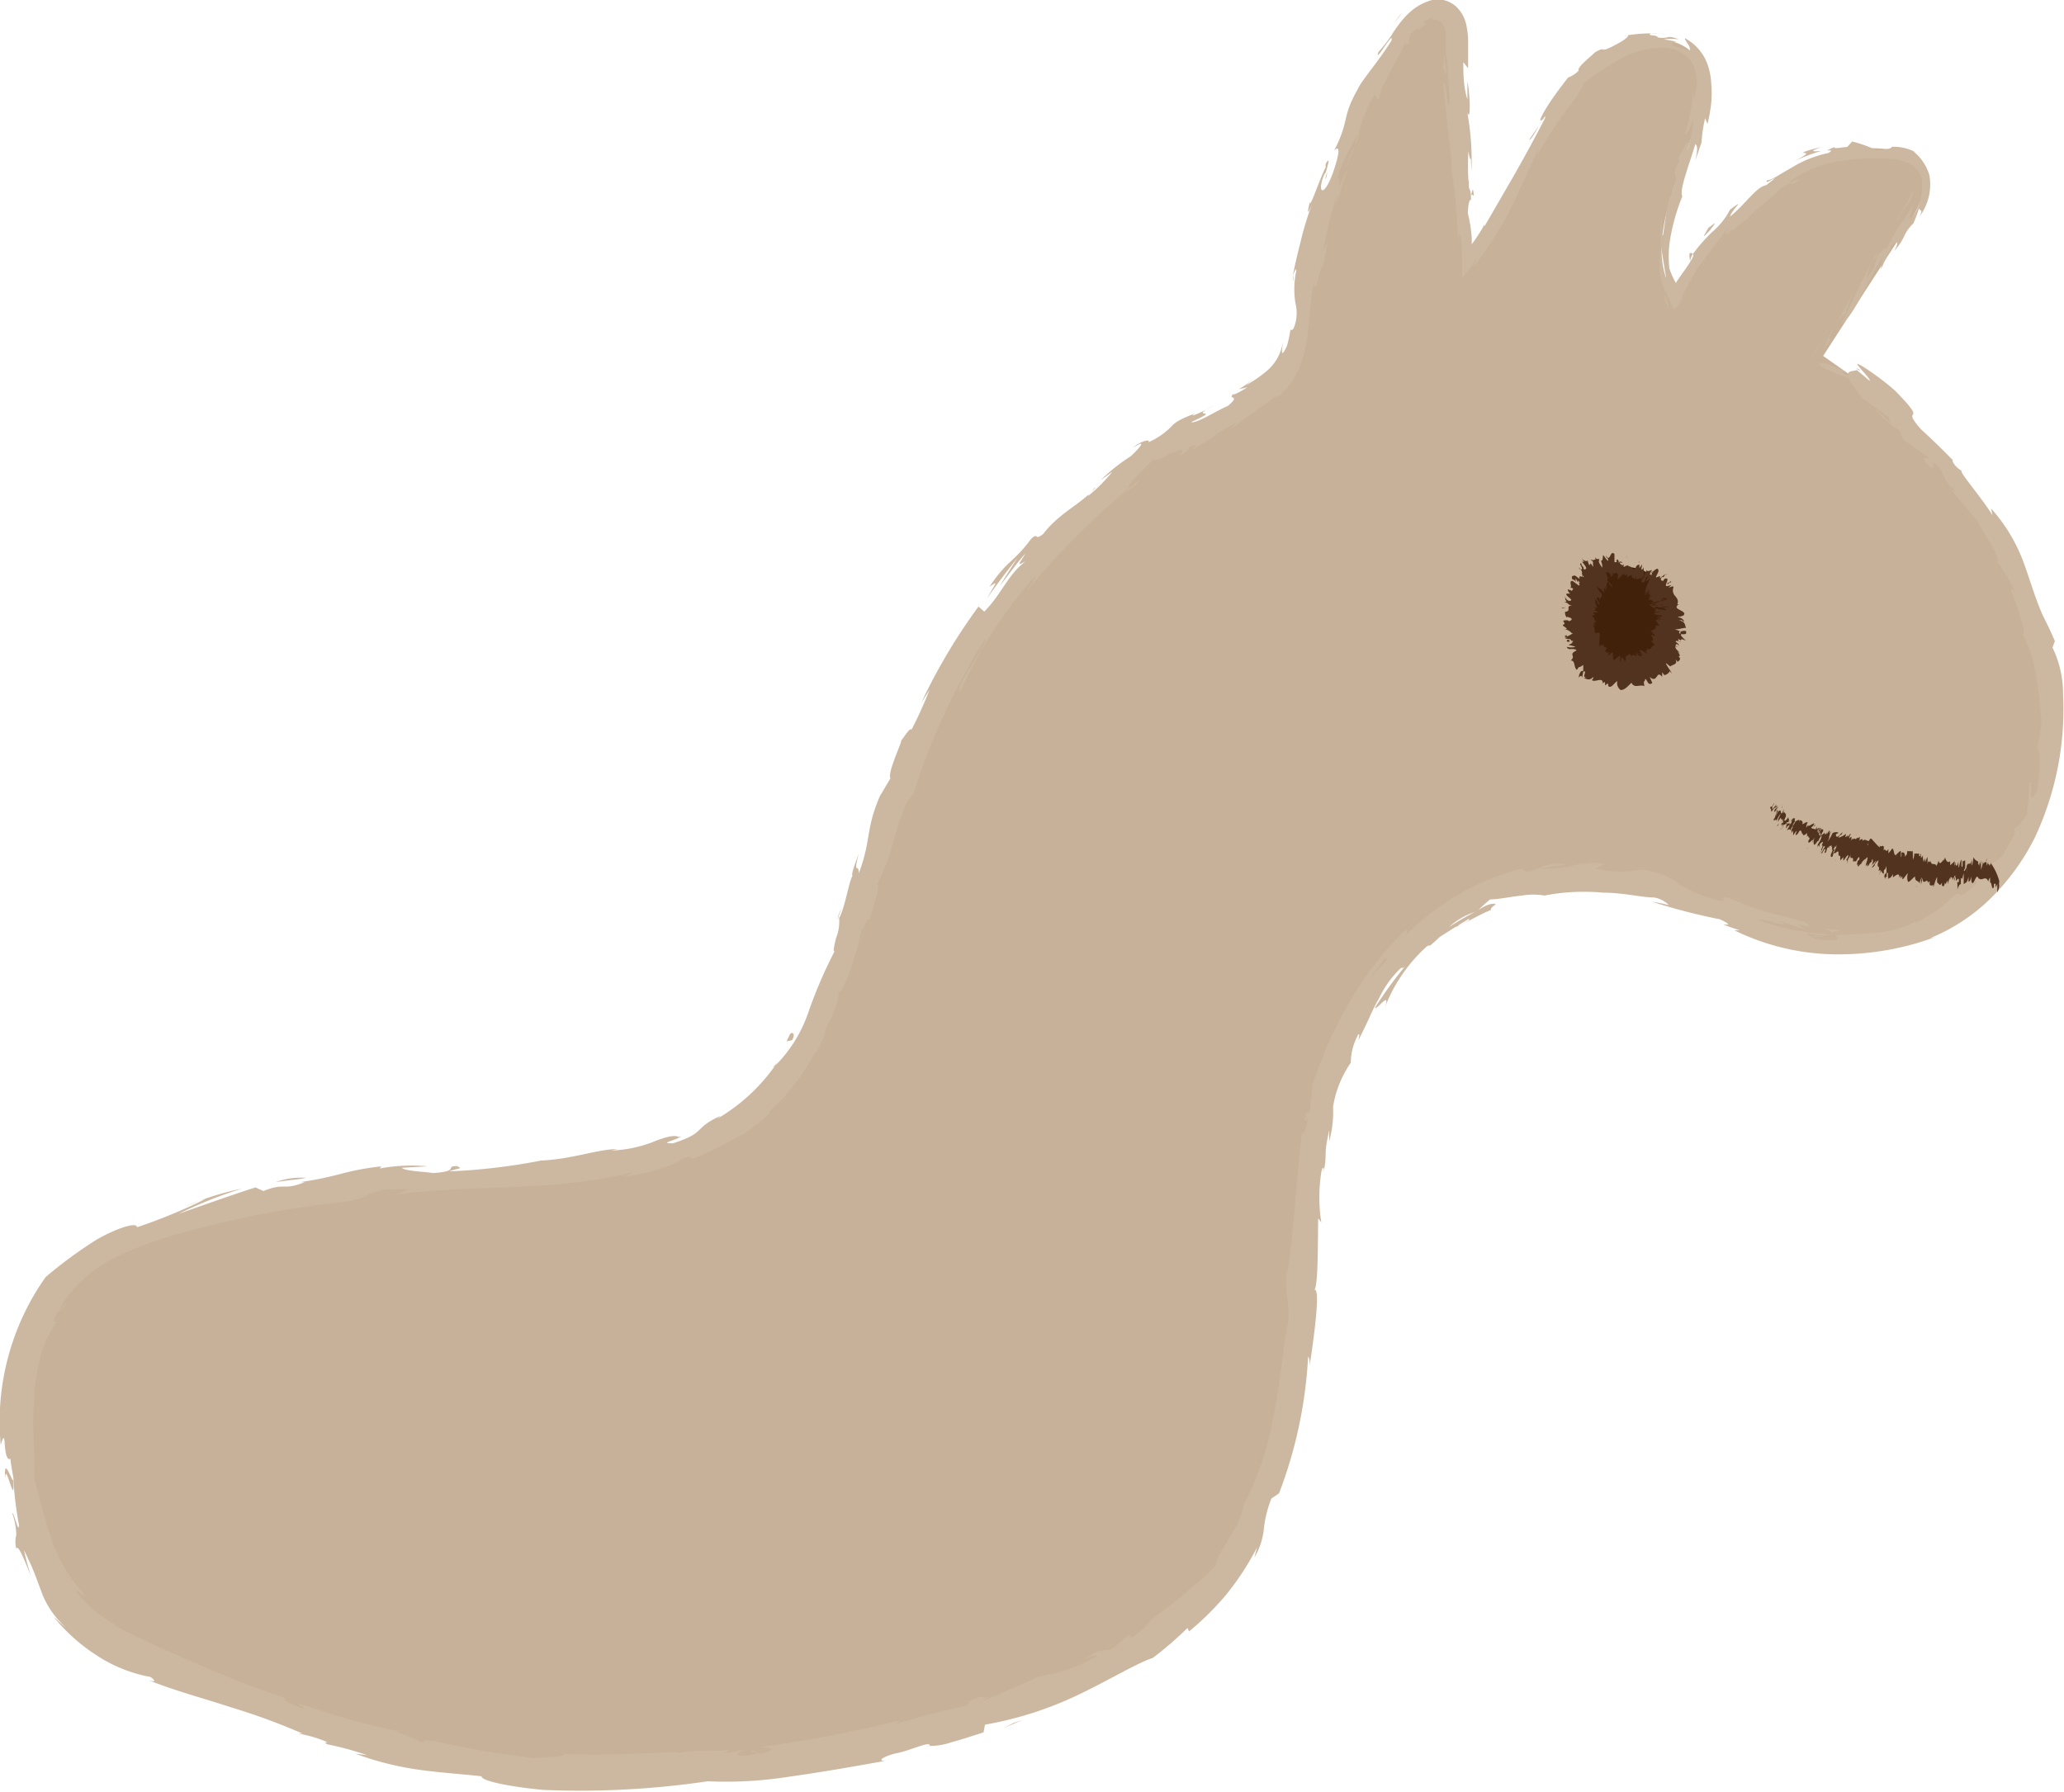 <svg xmlns="http://www.w3.org/2000/svg" viewBox="0 0 86.04 74.73"><path d="M77.34,15.37A31.66,31.66,0,0,1,83.8,23.1a13.55,13.55,0,0,1,1.54,9.76,8.75,8.75,0,0,1-6.93,6.55c-4,.5-7.69-2.34-11.71-2.75A10,10,0,0,0,59.27,39c-3.82,3.26-4.58,8.78-5,13.78s-.89,10.49-4.4,14.07a16.87,16.87,0,0,1-5.52,3.47,48.86,48.86,0,0,1-22.85,3.54c-4.78-.37-8.3-2-12.68-3.58-3.64-1.29-5.79-1.84-7.29-6S.06,55.12,3.45,52.56a11.08,11.08,0,0,1,3.14-1.5A39.73,39.73,0,0,1,17.49,49c6.43-.3,13.86.21,16.56-6.88,1.67-4.4,2.84-9,5.07-13.16a29,29,0,0,1,8.4-9.6c1.63-1.18,3.89-1.85,5.38-3.09,1.7-1.41,1.22-3.31,1.73-5.49a32,32,0,0,1,3.86-9.29c.4-.66,1.32-1.36,1.82-.76a1.2,1.2,0,0,1,.21.75c.21,3.15.41,6.29.61,9.44C63.46,8,64.29,3.64,67.66,2c1-.49,2.48-.53,3.07.45a2.43,2.43,0,0,1,.2,1.6c-.42,2.81-2.62,5.73-1.19,8.18a19.9,19.9,0,0,1,3.74-4.38,6.8,6.8,0,0,1,5.37-1.61A1.8,1.8,0,0,1,80,6.85c.53.7.06,1.69-.41,2.44L76,14.84l3.24,2.28" style="fill:#c7b299"/><path d="M79.08,17.41c.15.05.14-.08-.22-.31l-.35,0Z" style="fill:#ccb8a1"/><path d="M76.93,15.5c-.22-.1-.49-.22-.73-.31s-.42-.11-.31.07a7,7,0,0,0,1.31.55c.36.23.57.47.48.48.14.05.51.42.76.46a5.22,5.22,0,0,0-1.6-1.17C76.73,15.46,76.88,15.51,76.93,15.5Z" style="fill:#ccb8a1"/><path d="M64.15,5.24,64.31,5A2.09,2.09,0,0,0,64.15,5.24Z" style="fill:#ccb8a1"/><path d="M55.26,7.46a.69.69,0,0,0,.06-.29C55.27,7.35,55.23,7.49,55.26,7.46Z" style="fill:#ccb8a1"/><path d="M53.92,11.74c0-.1,0-.18,0-.27A.58.58,0,0,0,53.92,11.74Z" style="fill:#ccb8a1"/><path d="M64.15,5.24l-.4.58C63.78,5.89,64,5.53,64.15,5.24Z" style="fill:#ccb8a1"/><path d="M78.14,10.7A3.26,3.26,0,0,0,78,11c0-.1.11-.2.17-.3S78.14,10.72,78.14,10.7Z" style="fill:#ccb8a1"/><path d="M70.94,5.69l-.06.2a1.15,1.15,0,0,0,0,.19C70.91,6,70.93,5.82,70.94,5.69Z" style="fill:#ccb8a1"/><path d="M70.45,10.55c-.06.07,0,.24,0,.36a.87.87,0,0,1,.12-.33A.16.16,0,0,0,70.45,10.55Z" style="fill:#ccb8a1"/><path d="M79.7,9.39l-.11.21S79.67,9.45,79.7,9.39Z" style="fill:#ccb8a1"/><path d="M67.83,1.5a.15.15,0,0,0-.1,0S67.78,1.5,67.83,1.5Z" style="fill:#ccb8a1"/><path d="M83.16,23.41s0,0,0,0S83.13,23.35,83.16,23.41Z" style="fill:#ccb8a1"/><path d="M77.36,15.34l.11.09a.2.2,0,0,0,.08,0Z" style="fill:#ccb8a1"/><path d="M49.86,17.22l0,0Z" style="fill:#ccb8a1"/><path d="M.22,61.66c0-.86.42,1.35.33.05C.52,61.85.13,60.59.22,61.66Z" style="fill:#ccb8a1"/><path d="M78.27,10.52l.2-.3Z" style="fill:#ccb8a1"/><path d="M.55,61.71h0v0Z" style="fill:#ccb8a1"/><path d="M37.4,31a.69.69,0,0,0,.14-.15S37.49,30.92,37.4,31Z" style="fill:#ccb8a1"/><path d="M45.93,20.05l-.28.21A2.88,2.88,0,0,0,45.93,20.05Z" style="fill:#ccb8a1"/><path d="M35.09,37.87a2.49,2.49,0,0,0-.17.47l0-.06A1.22,1.22,0,0,1,35.09,37.87Z" style="fill:#ccb8a1"/><path d="M32.19,44.53l.11-.08.13-.18Z" style="fill:#ccb8a1"/><path d="M76.11,38.72a2.12,2.12,0,0,1,.3.18C76.32,38.78,77.34,38.86,76.11,38.72Z" style="fill:#ccb8a1"/><path d="M78.21,10.75a.39.39,0,0,1,.06-.23l-.12.22S78.17,10.78,78.21,10.75Z" style="fill:#ccb8a1"/><path d="M36.12,38.54l-.41,1.12C35.83,39.35,36,38.94,36.12,38.54Z" style="fill:#ccb8a1"/><path d="M44.94,69.38l.23-.13A.82.82,0,0,0,44.94,69.38Z" style="fill:#ccb8a1"/><path d="M34.47,43a4.39,4.39,0,0,0-.38.6,1,1,0,0,0,0,.14C34.21,43.52,34.33,43.27,34.47,43Z" style="fill:#ccb8a1"/><path d="M76.41,38.9Z" style="fill:#ccb8a1"/><path d="M82.66,36.11c-.7.74-.19.48-.26.72-.45.45-.6.5-.66.49s-.07-.12-.26,0a6.18,6.18,0,0,1-1.57,1.14s-.16,0,0-.07a4.16,4.16,0,0,1-1.55.49c-.63.06-1.27.09-1.78.11a.26.26,0,0,1-.12-.06c.15.11.16.22.12.28-.49,0-.93,0-1.09-.17a1.05,1.05,0,0,0,.48,0l-.52,0c-.2-.15,0-.12.2-.08s.52.07.53,0a10.54,10.54,0,0,1-2.9-.6c-.09-.2,1.76.5.82,0,.37.13.75.28,1.12.38-.8-.48.69.19,0-.3L73.55,38A14.76,14.76,0,0,1,72,37.41c-.37,0,.06.18-.31.15a5.54,5.54,0,0,1-1.83-.79,2.87,2.87,0,0,0-1.49-.51,4.34,4.34,0,0,1-1.9-.06l.45-.17a2.92,2.92,0,0,0-1.31.06,5.9,5.9,0,0,1-1.35.14c.29-.13,1.28-.18,1-.19a1.66,1.66,0,0,0-.92.08,2.3,2.3,0,0,1-.7.24l-.21-.14A10.45,10.45,0,0,0,58.6,39c0-.11.24-.38-.13-.11a14.47,14.47,0,0,0-2.28,3,18.52,18.52,0,0,0-1.49,3.4c0,.3-.07.59-.08.89s-.15.35-.13.13c-.26.86.09.06,0,.5s-.22.64-.2.31c-.21,1.57-.36,4.45-.64,6.05l0-.32c-.16,1.25.21,1.45,0,2.59v-.22c-.17,1.35-.34,2.77-.61,4.08a12.32,12.32,0,0,1-1.17,3.39,3.61,3.61,0,0,1-.58,1.35c-.14.27-.32.52-.43.73s-.18.38-.14.45c-.26.28-.44.46-.59.6l-.41.34a14.27,14.27,0,0,1-1.41,1.12c-.45.32-.55.65-1.14,1l-.1-.13c-.24.22-.49.42-.75.63l-.54.06-.58.33c.24-.11.54-.18.53-.12a6.78,6.78,0,0,1-2.45.86c-.37.19-.75.35-1.13.51s-.76.34-1.15.49c0-.09.42-.23.72-.39-1.2.59-.29-.08-1.39.45.17,0,0,.12-.07.16a29.85,29.85,0,0,0-2.91.76l.16-.16a52,52,0,0,1-5.85,1.12c.75,0,.6.17,0,.27l-.26-.14c-.38.14.64,0-.15.21-.78.06-.54-.14-.1-.25l-.93.16c-.07,0,.15-.09.2-.17-.37.15-1.63,0-2.17.17l-.06-.05c-2.06.09-3,.14-4.69.09,0,.15-.7.09-1.21.17a36,36,0,0,1-4-.68c-1-.16-.33.05-.81,0,0-.14-1.47-.52-.71-.41C15,71.85,14.53,71.7,12.35,71c.21.14.46.26.31.25-.4-.12-.87-.38-.79-.42l.11,0a40.05,40.05,0,0,1-3.93-1.53c-.65-.28-1.28-.55-1.83-.81l-1.47-.71.1,0a5.52,5.52,0,0,1-1.51-1.21c-.27-.37-.16-.28,0-.16s.28.23.11,0A6.63,6.63,0,0,1,2.1,64.05c-.26-.78-.44-1.54-.68-2.42.06-.73-.1-2,0-3.23a8.6,8.6,0,0,1,.27-1.86,5,5,0,0,1,.67-1.44l-.13,0c.14-.45.31-.47.53-.72-.09,0-.37.36-.24.1a5.69,5.69,0,0,1,2.17-2,16.47,16.47,0,0,1,3-1.11,41.59,41.59,0,0,1,6.48-1.24c1.58-.16.84-.62,2.87-.54l-.55.21c3.19-.43,6.7-.09,9.93-.94a1.15,1.15,0,0,1-.49.19,6,6,0,0,0,1.54-.31,3.23,3.23,0,0,0,1-.44c.49-.18.14,0,.46,0a16.53,16.53,0,0,0,2-1c.07,0-.14.16-.25.22l1-.73c.33-.28.55-.53.33-.42a6.26,6.26,0,0,0,.7-.65l.56-.71a6.12,6.12,0,0,0,.46-.71c.14-.23.29-.45.44-.66a6.1,6.1,0,0,1,.51-1.27c.18-.43.32-.82.25-1,.2.17.89-1.94,1-2.7,0,.27.29-.6.29-.28.28-.83.49-1.6.32-1.49.79-1.42.85-3.1,1.53-3.8a28,28,0,0,1,3-6.47c.08.1-.27.62-.59,1.14s-.59,1-.45,1.05a18.67,18.67,0,0,1,3-4.66c.38-.4-.13.31-.22.47a31.79,31.79,0,0,1,4.29-4.31,1.67,1.67,0,0,1-.28.31c.29-.25.72-.52.62-.58l-.28.25c-.58.24,1-1.18,1-1.25-.19.3.22.06.6-.12s.75-.31.39.1c.21-.14.46-.33.38-.36.34-.15.47-.17.17.08,1.2-.67.72-.54,1.84-1.13,0,.05-.19.19-.28.31.52-.41,1.06-.77,2-1.45,0,.07.1,0-.17.23A3.67,3.67,0,0,0,54,15.67a4.16,4.16,0,0,0,.43-1.24c.17-.84.14-1.67.33-2.63.15.6.16-.65.4-.7.05-.33.12-.68.19-1l-.2.38A16,16,0,0,1,55.78,8l-.13.68c.16-.55.34-1.11.54-1.65-.15.29-.28.6-.41.9.22-.92-.28,0,.2-1.14a13.78,13.78,0,0,1,.66-1.27h0A6.06,6.06,0,0,1,57.26,4c.13-.14.13.22.22.14,0-.49,1-1.95,1.13-2.52-.06.19,0,.25.08.21s.05-.27.08-.38c.28-.29.35-.29.36-.2l.23-.2A.17.17,0,0,0,59.42,1s0-.05-.05-.06-.07,0,0-.06a.77.77,0,0,1,.47-.13c-.09,0-.06,0-.23.1a.43.43,0,0,1,.54.16.79.79,0,0,1,.11.29l0,.16,0,.22c0,.3,0,.59.08.88,0,.59.09,1.16.1,1.74-.17.43-.13-1.25-.27-.75.09,1,.22,2.09.34,3.15,0,.53.11,1,.16,1.57s.1,1.35.14,2c0-.16,0-.33,0-.5.14,0,.14.41.14,1.06,0,.17,0,.34,0,.52v.21s0,.06,0,0l.14-.16a4.52,4.52,0,0,0,.57-.82c-.17.28-.27.65-.21.51A14.5,14.5,0,0,0,63,8.64c.35-.71.69-1.52,1.14-2.45l-.05.26A19,19,0,0,1,65.74,4c.1-.25.45-.58.17-.44a10.49,10.49,0,0,1,1.56-1.06A3.52,3.52,0,0,1,69.09,2a1.5,1.5,0,0,1,1.42.56,1.79,1.79,0,0,1,.08,1.57c0-.27,0-.63,0-.43a8.65,8.65,0,0,1-.35,1.91c.16-.11.15-.22.35-.6a4.4,4.4,0,0,1-.27,1.3c.22-.89-.18,0-.38.29.06,0,0,.09.1.07-.56.93.16.25-.43,1.58l0-.09c-.13.53-.19,1-.28,1.62-.18.22,0-.59-.07-.65a4.42,4.42,0,0,0,0,1.26c.07.44.12.78.2,1.23a2.13,2.13,0,0,1-.18-.6c-.05-.22-.06-.47-.09-.67,0,.25,0,.46,0,.64a4,4,0,0,0,0,.43,4.85,4.85,0,0,0,.26.8l0-.08c.06.17.14.33.21.5l.06.13s0,.1,0,.09l.12,0,.47-.62-.29.34a11.1,11.1,0,0,1,.58-1.12c.09-.14.17-.28.27-.42l.27-.37a18.11,18.11,0,0,0,1.1-1.51c-.71,1.16,0,.26,0,.44.26-.23.66-.57.59-.43.36-.54.81-.67,1.4-1.33.06,0,.56-.36.51-.17.68-.43-.21,0-.18-.07a4.58,4.58,0,0,1,2-.86A8.9,8.9,0,0,1,79,6.64c.72.12,1,.41,1.11.82A2.24,2.24,0,0,1,79.76,9c-.32.4,0-.45,0-.45-.21.34-.42.62-.61.92s-.36.61-.54.95c0-.16-.07,0-.25.13-.32.53-.06.45-.57,1.1A3.23,3.23,0,0,1,78,11c-.36.65-.66,1.31-1,2-.18.13.13-.46.23-.71-.22.37-.5.85-.73,1.27a5.77,5.77,0,0,0-.48,1l.4-.53c-.19.31-.21.1-.08-.14.29-.67.6-.86.67-.87l-.26.48c.55-.31,1.12-1.86,1.72-2.77l-.06.5.45-1c.17-.17.36-.24.1.24.52-.6.31-.63.77-1.13.06-.05,0,0,0,.05A6.43,6.43,0,0,0,80,8.68c0,.15.21,0,0,.37a2.23,2.23,0,0,0,.43-1.74,2,2,0,0,0-.67-1l.12.05A1.94,1.94,0,0,0,79,6.12c-.13,0-.14,0-.14,0s.05.11-.65.14a5,5,0,0,0-1-.36L77,6.13c-.19,0-.58.1-.53,0-.69.3.14,0-.25.25A4.74,4.74,0,0,0,74.67,7c-.5.28-.88.55-1,.51-.21.3.79-.45,0,.21-.41,0-.88.77-1.55,1.31.07-.29.72-.83,0-.29a3.08,3.08,0,0,1-.71.9,6.82,6.82,0,0,0-.84.95c.1.08-.26.55-.63,1.08l-.07.1,0,.05s0,0,0,0l-.11-.21a3.07,3.07,0,0,1-.17-.42s-.06-.48,0-1a8.15,8.15,0,0,1,.54-2l0,0c-.14-.27.3-1.35.54-2.18.1.07.1.24,0,.69l.26-.77a6,6,0,0,1,.15-1l.1.24a7.58,7.58,0,0,0,.15-.83,4.49,4.49,0,0,0,0-.91,2.56,2.56,0,0,0-.26-1,2,2,0,0,0-.82-.83c-.07,0,.17.27.19.41s0,.11-.11.08a4.35,4.35,0,0,0-.6-.18c0-.08-.06-.24.33-.13a6.82,6.82,0,0,0-.71-.14,2.65,2.65,0,0,1,.63,0c-.32-.13-.42-.1-.49-.08a1,1,0,0,1-.39,0c0-.11-.39-.06-.32-.14s.47,0,.68,0a6.55,6.55,0,0,0-1.62.05c.08,0,0,.12-.35.32-1,.55-.41.06-1,.39-.2.2-.77.64-.68.76a1.08,1.08,0,0,1-.44.29c-.18.23-.59.76-.86,1.19s-.42.76-.18.54l.08-.12,0,.08h0c-.42.82-.87,1.64-1.33,2.45l-1.2,2.07V9.36a5.58,5.58,0,0,1-.34.56,2.93,2.93,0,0,1-.19.26l0-.28a6,6,0,0,0-.16-1c0-.29.06-.64.13-.55,0-.18,0-.33-.06-.46s0-.27-.05-.4a10.92,10.92,0,0,1,0-1.18c.15.81.07-.29.13.83a11.35,11.35,0,0,0-.17-2.43c.15.37.11-.81,0-1.31l0,.75C61,3.59,61,3.09,61,2.59l.2.26c0-.38,0-.75,0-1.1,0-.2,0-.29-.06-.63a1.49,1.49,0,0,0-.33-.73A1.13,1.13,0,0,0,59.49.07,2.13,2.13,0,0,0,58.9.4a3.11,3.11,0,0,0-.37.35,5.52,5.52,0,0,0-.55.76,6.55,6.55,0,0,1-.52.66c-.18.56.68-1,.54-.47-.53.85-1.25,1.67-1.39,2-.7,1.22-.33,1.28-1,2.59.13-.15.34-.25,0,.78s-.66,1.08-.5.46c.07-.23.13-.34.15-.32.09-.32.22-.73,0-.38v.15c-.24.45-.67,1.78-.66,1.44-.18.75,0,.34.2-.19a13.82,13.82,0,0,0-.52,1.59c-.12.5-.26,1-.39,1.69.07-.21.17-.4.14-.18A3.59,3.59,0,0,0,54,12.63a1.7,1.7,0,0,1,0,.84c-.1.36-.15.28-.19.28s0,.08-.16.67c-.31.65-.19.08-.17-.19a1.94,1.94,0,0,1-.63,1.2,5.17,5.17,0,0,1-.91.63c.15-.12.29-.25.43-.38a4,4,0,0,1-.73.55l.36-.08c-.3.18-.56.33-.59.28-.27.25.36,0-.23.5-.45.18-1.3.74-1.53.67,1.42-.64-.22-.08.93-.69a5.34,5.34,0,0,1-.83.41c-.06,0,0-.05.12-.1-.7.26-.85.38-1,.52a3,3,0,0,1-1,.7c.13-.18-.42,0-.63.22.56-.36.34-.05-.1.36a7.79,7.79,0,0,0-1.26,1l.49-.35a6.74,6.74,0,0,1-1,1c-.1,0,.45-.44.24-.31-.48.63-1.44,1-2.12,1.9-.4.32-.17-.09-.5.2-.74,1-1,.89-1.74,2,.34-.21.34-.29-.11.5.4-.58.83-1.14,1.27-1.69-.25.39-.5.77-.73,1.16.39-.5.8-1.08,1.07-1.35-.35.55-.33.48,0,.33-.72.52-1,1.37-1.72,2.09l-.24-.21a24,24,0,0,0-2.38,4l.34-.53A17.49,17.49,0,0,1,38,30.42c-.07-.09-.27.25-.44.47.07,0-.58,1.32-.44,1.56l-.45.76c-.61,1.46-.34,1.79-.87,3.2,0-.47-.25.15,0-.83-.17.48-.33.9-.26.93-.16.26-.32,1.36-.56,1.77a1.87,1.87,0,0,1-.13.84c0,.05,0,0,0,0s-.22.86,0,.43A19.32,19.32,0,0,0,33.7,42.2a5.8,5.8,0,0,1-1.4,2.25,7.75,7.75,0,0,1-2.39,2.19s0,0,.14-.12c-1.2.54-.56.69-2,1.15-.41,0-.22-.05,0-.13s.47-.19.24-.13c-.15-.11-.58,0-1.11.22a5.35,5.35,0,0,1-1.69.34l.24-.06c-.79,0-1.87.42-3.18.48,0,0,.06,0,0,0a25.25,25.25,0,0,1-3.82.45c.39-.15.57-.09.33-.22-.57,0,.17.21-1,.29-.37-.06-1.19-.08-1.31-.22l1.08-.06a7.19,7.19,0,0,0-2,.09l.07-.09c-1.64.19-1.64.4-3.39.66l.19,0c-.91.37-.81,0-1.72.37l-.33-.15c-.62.19-2.13.72-3.2,1.1a18.22,18.22,0,0,1,2.63-1.05,12.1,12.1,0,0,0-2.37.75A4.33,4.33,0,0,1,8.55,50a22.75,22.75,0,0,1-2.84,1.17c0-.22-.76,0-1.64.49A18.12,18.12,0,0,0,1.9,53.25a10.45,10.45,0,0,0-1.87,7c.14-.48.15-.28.17,0s.08.67.23.57c.08.61.15.83.13.89a14.76,14.76,0,0,0,.23,1.86c0,.45-.22-.55-.28-.48a3,3,0,0,1,.17.9,1.18,1.18,0,0,0,0,.59c.06-.22.31.39.61,1.13a10.8,10.8,0,0,1-.29-1.08c.21.43.35.74.45,1s.17.46.25.66a3.35,3.35,0,0,0,.3.66,3.66,3.66,0,0,0,.74.9c-.18-.13-.33-.29-.5-.43a7.64,7.64,0,0,0,1.85,1.64,6.07,6.07,0,0,0,2.18.86c.14.09.32.26-.09.13,1.09.44,2.3.76,3.43,1.13a27.26,27.26,0,0,1,3,1.1l-.19,0a5.21,5.21,0,0,1,1.23.36s-.19,0,0,.09a12.67,12.67,0,0,1,1.65.45l-.49-.06a12.75,12.75,0,0,0,2.73.68c.81.11,1.59.16,2.53.26,0,.25,1.73.5,2.6.57l0,0a36.24,36.24,0,0,0,6.83-.36,16.8,16.8,0,0,0,3.39-.19c1.37-.19,2.84-.45,4-.66-.37,0,0-.2.43-.31.57-.09,1.47-.55,1.44-.32l-.19,0a2.72,2.72,0,0,0,1.07-.14c.44-.12.93-.28,1.36-.42l.06-.32A15,15,0,0,0,45,70.64c1.29-.62,2.4-1.3,3.05-1.51a14.45,14.45,0,0,0,1.45-1.25l.07.14a12,12,0,0,0,1.52-1.5,11.38,11.38,0,0,0,1.31-2l-.11.42a2.9,2.9,0,0,0,.4-1.24A4.79,4.79,0,0,1,53,62.48c.1-.07.22-.14.32-.22a18.63,18.63,0,0,0,1.21-5.7s.09.1.06.41c.14-.9.51-3.47.17-3.17.2,0,.17-2,.19-3l.13.17a6.81,6.81,0,0,1,0-2.1c.06-.28.16-.23.06.14.23-.93,0-.76.27-1.87v.44a4.58,4.58,0,0,0,.16-1.43,4.44,4.44,0,0,1,.74-1.84,2.43,2.43,0,0,1,.32-1.19c.08,0,0,.15,0,.25.18-.36.33-.67.48-1a7.88,7.88,0,0,1,.39-.77,4.19,4.19,0,0,1,.9-1.24c.06,0,.12,0,.19-.09a16.42,16.42,0,0,0-1.28,1.76c.12.06.68-.77.41,0a6.65,6.65,0,0,1,1.77-2.58l.13-.05-.06.08c.16-.15.32-.27.45-.41l.68-.43c.15,0,1-.53,1.47-.7-.1-.12.52-.34-.1-.23.08,0-.08,0-.38.2a1.06,1.06,0,0,0-.19.11l0,0a12,12,0,0,0-1.08.63A2.87,2.87,0,0,1,61.57,38a7,7,0,0,1,.55-.5c.37,0,.88-.12,1.33-.16a2.75,2.75,0,0,1,.93,0,8.69,8.69,0,0,1,2.46-.12c.83,0,1.6.2,2.11.2a1.14,1.14,0,0,1,.62.32,6,6,0,0,0-.69-.14,24.79,24.79,0,0,0,2.82.73c1,.48-.68-.05.82.46H72.3a9.84,9.84,0,0,0,4.1,1A11.71,11.71,0,0,0,80.86,39a2.05,2.05,0,0,1-.41.12A7.8,7.8,0,0,0,83,37.44a9.51,9.51,0,0,0,1.83-2.53,12.61,12.61,0,0,0,1.17-6A4.4,4.4,0,0,0,85.56,27l.1-.27q-.24-.56-.51-1.08c-.33-.76-.52-1.45-.79-2.19A7,7,0,0,0,83,21.2l.06.29c-.38-.65-1.45-1.88-1.28-1.86a.91.91,0,0,1-.38-.38l0-.07c-.43-.44-.87-.87-1.32-1.28-.94-1.07.41-.08-1.05-1.58-.57-.53-1.76-1.34-1.59-1.1s.54.58.5.66l-.54-.45c-.26.1-.82-.09.3,1.22l1,.72.19.36-.72-.7a3.34,3.34,0,0,0,1,.9,1.15,1.15,0,0,0,.25.45c.32.23.64.46,1,.7,0,.17-.49-.26,0,.36.43.34-.17-.55.46.09.28.51.1.44.59.9,0,.11-.11,0-.29-.16.43.41,1,1.21,1.23,1.39.23.55,1.07,1.67.83,1.73A5.67,5.67,0,0,1,84,24.71c-.32-.39-.11.06.09.61s.39,1.2.21,1.12a4.51,4.51,0,0,1,.55,1.61c.14.7.2,1.48.26,2.11a1,1,0,0,1,0-.32,5.6,5.6,0,0,1-.2,1.34c.21.11.1,1.21,0,1.82-.45.77-.09-.57-.35-.36.08,0,0,.36,0,.7s-.16.63,0,.52c-.39.55-.29.5-.6.71.17.23-.25.55-.44,1.08C83.12,36,83,36,83,36s-.12.11-.45.5S82.68,36.11,82.66,36.11ZM58.63,39h0c.17-.17.31-.31.41-.39A5.52,5.52,0,0,0,58.63,39Zm-1.5,1.73c.18-.21.38-.5.61-.78.1,0,.07.06-.07.25C57.72,40.1,57.37,40.51,57.13,40.76Zm4.07-2.34c-.27.19-.39.21-.44.21l.49-.3,0,0A.42.42,0,0,1,61.2,38.42Z" style="fill:#ccb8a1"/><path d="M61.64,38l.12-.07-.19.05a.41.41,0,0,0-.09.1Z" style="fill:#ccb8a1"/><path d="M64.34,5l0,0A.46.46,0,0,1,64.38,5S64.35,5,64.34,5Z" style="fill:#ccb8a1"/><polygon points="47.02 68.2 47.04 68.23 47.18 68.11 47.02 68.2" style="fill:#ccb8a1"/><path d="M69.92,6.59a.55.55,0,0,0-.09.14A.44.44,0,0,0,69.92,6.59Z" style="fill:#ccb8a1"/><path d="M69.35,12.21l.19.46,0,.12s0,.08,0,.07l.11,0-.13-.05c0-.09-.07-.17-.1-.25S69.4,12.32,69.35,12.21Z" style="fill:#ccb8a1"/><path d="M72.16,9.71a.19.19,0,0,0,0-.1h0Z" style="fill:#ccb8a1"/><path d="M46.78,20.66l-.11.1C46.41,21,46.59,20.84,46.78,20.66Z" style="fill:#ccb8a1"/><path d="M56.63,5.52c-.05.2-.1.39-.17.59C56.6,5.81,56.71,5.57,56.63,5.52Z" style="fill:#ccb8a1"/><path d="M36.16,38.42h0a.56.56,0,0,0,0,.12Z" style="fill:#ccb8a1"/><path d="M56.13,6.93a5.62,5.62,0,0,0,.33-.82A8.26,8.26,0,0,0,56.13,6.93Z" style="fill:#ccb8a1"/><path d="M76.19,13.74l-.12.17s0,0,0,.05Z" style="fill:#ccb8a1"/><path d="M76.08,14l-.16.28Z" style="fill:#ccb8a1"/><path d="M75.6,14.81l.32-.57A2.47,2.47,0,0,0,75.6,14.81Z" style="fill:#ccb8a1"/><path d="M79.13,9.26l0-.09A.09.09,0,0,0,79.13,9.26Z" style="fill:#ccb8a1"/><path d="M79.77,7.92a7.37,7.37,0,0,1-.67,1.19v.06a4.44,4.44,0,0,1,.38-.59A1.36,1.36,0,0,0,79.77,7.92Z" style="fill:#ccb8a1"/><path d="M74.61,6.82a6.66,6.66,0,0,1,1.3-.52c-.25,0-.59.06,0-.17-.88.22-.77.25-.68.25S75.43,6.41,74.61,6.82Z" style="fill:#ccb8a1"/><path d="M71.29,9.59c.46-.59-.07-.05-.07-.1C71,9.89,70.9,10,71.29,9.59Z" style="fill:#ccb8a1"/><path d="M61.3,8.09l.14.07C61.38,7.59,61.38,8.16,61.3,8.09Z" style="fill:#ccb8a1"/><polygon points="60.21 2.3 60.16 2.86 60.3 3.11 60.21 2.3" style="fill:#ccb8a1"/><path d="M58.28.76l.19-.24a2.71,2.71,0,0,0-.36.46,3.17,3.17,0,0,0-.26.45A3.1,3.1,0,0,1,58.28.76Z" style="fill:#ccb8a1"/><path d="M32.79,43.42l.23-.05c.09-.16.09-.29,0-.3S32.92,43.16,32.79,43.42Z" style="fill:#ccb8a1"/><path d="M12.75,49.11a3,3,0,0,0-1.26.18C12,49.2,12.5,49.18,12.75,49.11Z" style="fill:#ccb8a1"/><polygon points="42.25 71.84 41.84 72.05 42.63 71.71 42.25 71.84" style="fill:#ccb8a1"/><path d="M68.79,24a1.76,1.76,0,0,1,.89,1.75,2.39,2.39,0,0,1-1.34,2.05,1.9,1.9,0,0,1-2.21-.56,2.31,2.31,0,0,1-.25-2.47,2.16,2.16,0,0,1,.8-.84,2,2,0,0,1,1.82-.14,2.13,2.13,0,0,1,1.19,1.51" style="fill:#42210b"/><path d="M69.34,25.36s.15,0,.12,0l-.18,0Z" style="fill:#51331f"/><path d="M69.63,25.16a1.17,1.17,0,0,0-.4.08,2.51,2.51,0,0,1,.31,0s-.05,0-.12.06,0,0,.08,0,.13-.09,0-.1Z" style="fill:#51331f"/><path d="M68.33,23.46v0A0,0,0,0,0,68.33,23.46Z" style="fill:#51331f"/><path d="M66.87,23.45s0,0,0,0S66.86,23.44,66.87,23.45Z" style="fill:#51331f"/><path d="M66.54,23.39h0S66.54,23.37,66.54,23.39Z" style="fill:#51331f"/><path d="M68.33,23.46l0-.06C68.29,23.46,68.32,23.45,68.33,23.46Z" style="fill:#51331f"/><path d="M69.14,25.06h0Z" style="fill:#51331f"/><path d="M69,23.62h0l0-.05Z" style="fill:#51331f"/><path d="M69.42,23.93l-.16.13.09,0Z" style="fill:#51331f"/><path d="M69.66,24.73h0Z" style="fill:#51331f"/><path d="M68.68,23.4s0,0,0,0S68.69,23.39,68.68,23.4Z" style="fill:#51331f"/><path d="M68.69,24.77h0Z" style="fill:#51331f"/><polygon points="68.81 23.97 68.82 23.96 68.85 23.89 68.81 23.97" style="fill:#51331f"/><path d="M66,23.51Z" style="fill:#51331f"/><path d="M65.83,27.84c.06-.13.18-.07.23-.23C66,27.66,65.84,27.73,65.83,27.84Z" style="fill:#51331f"/><path d="M69.15,25h0S69.15,25,69.15,25Z" style="fill:#51331f"/><path d="M66.06,27.61Z" style="fill:#51331f"/><path d="M65.29,24.51l.06,0Z" style="fill:#51331f"/><path d="M66,23.94h0Z" style="fill:#51331f"/><path d="M65.32,25s0,0,0,0h0S65.29,25,65.32,25Z" style="fill:#51331f"/><path d="M65.23,25.46h0Z" style="fill:#51331f"/><path d="M69,25.41l.13,0C69.06,25.4,69,25.36,69,25.41Z" style="fill:#51331f"/><path d="M69.22,25h-.06Z" style="fill:#51331f"/><path d="M66.45,25.36l0,0S66.45,25.38,66.45,25.36Z" style="fill:#51331f"/><path d="M68.28,27.15v0Z" style="fill:#51331f"/><path d="M66.41,25.52h0Z" style="fill:#51331f"/><path d="M69.17,25.38Z" style="fill:#51331f"/><path d="M68.76,25.19s.19,0,.3-.07-.13.07-.22.11.24,0,.23,0a.19.19,0,0,1-.08,0c.16,0,0,.09.23.1l0,0,.27-.05s.13,0,0,.05h-.09l.06,0c-.18,0-.07,0-.21,0,.07,0,.23.07.18.11s-.07-.07-.23,0l.07-.06c-.29.07,0,0-.29,0,0,.06.1.05,0,.11s.15,0,.25,0-.46.07-.21.13.34.05.22.09l-.2,0s.29.06.14.11-.06-.06-.09-.05.12,0,.11.08l-.18,0c0,.06.13.16.15.24a.47.47,0,0,0-.16,0c.06.11-.08.18-.21.21l.13.09s-.07,0-.1,0,.09,0,.14.08-.09,0-.13,0,.18.29,0,.25l0,0c-.07,0,.25.22.1.18l0,0c-.11.05-.09.24-.32.14.15.17-.14,0,.07.23-.15-.07-.18-.13-.3-.16s.1.18.09.22l-.09-.13.07.16-.13-.16v.06s.06,0,.09.08-.15,0-.19-.12v.16a.41.41,0,0,1,0-.12c0,.17-.08-.16,0,0a.61.61,0,0,1,0,.12c-.06-.08-.1-.07-.11,0l0-.11s-.09.09-.16.1a.46.46,0,0,1,.05.27l0-.17c0,.11,0,.06,0,.19s0-.19,0-.25l0,.07c0-.06,0-.08,0-.15,0,.11-.07-.17-.07,0v-.05c-.06,0-.09.06-.14.07s0,.11-.06.23c-.05-.05-.08-.17-.13-.17s0,.12-.07.21c0-.14,0-.13,0-.23s-.08,0-.2.09,0,.08,0,.12,0-.06,0-.12v0c-.08.09-.1,0-.1-.13s0-.2-.1-.09h0l-.15.08s.08-.07.11-.16c-.2.14-.07-.09-.22,0,.25-.31-.14-.11,0-.32l-.08.06c-.08,0,0-.05,0-.07s-.06.06-.11.08,0-.35,0-.5-.48.1-.28,0l.18,0c-.24-.07,0-.23-.22-.33,0,0,.1,0,.1,0s0-.09-.11-.09.1,0,.15,0-.16-.07,0-.08l.05,0c-.06,0,0-.07-.13-.07.08,0,0-.09,0-.12-.16-.05.09-.05-.14-.11.24.05.21,0,.11-.09.07,0,.08,0,.17,0s0-.07-.15-.1c.29,0-.17-.2.18-.08a.71.71,0,0,1-.11-.37c.2.14,0,.1.19.23,0-.11-.19-.28-.09-.31s.07.08.1.11c0-.13.12-.1.08-.25l0,.06s0,0,0-.08v0a.81.81,0,0,1-.23-.35c.18.26.11,0,.33.34,0,0,0-.07-.07-.13a.28.28,0,0,1,.09.11c0-.08-.08-.16,0-.19l.07.12c0-.09-.08-.2,0-.18s0,.06,0,.06,0-.3.09-.26c.08.22.06.06.15.24v-.08L67,24.2s0-.16.07-.11v.09l0-.06-.07-.06c0-.11-.1-.23,0-.2s.05,0,.1.09h0c0-.07,0-.14,0-.1a1.61,1.61,0,0,1,.07.25c0-.16.08-.06.07-.24,0,0,0,.14,0,.16v-.13s0,.05,0,.14-.06-.25,0-.15v.05c.07,0,.12-.1.19,0s0,.05,0,.22c.08,0,.17-.25.26-.19v0c0-.28,0,.14.1,0s0,.15,0,.12.12-.05.23-.11l0,.06c0,.07.08.06.1.1s.05,0,.07-.15c0,.22,0,.18.12.15s.17-.07.12.1a.12.12,0,0,0,0,.05h.11a1,1,0,0,0,.07-.16c0-.06.1-.09.12-.08a.42.42,0,0,0-.13.23l.07-.09c-.1.21.15-.2.12,0l0,.05s.12-.06.13,0-.07,0-.14.13.24-.16.17,0-.06,0-.1,0-.05.12-.05.16h0v.09l0,0c.3-.23.11,0,.34-.1-.22.11-.11.08-.24.18a.21.21,0,0,1-.08.12c.12-.06,0,.1.12,0,0,0,0,0-.1.1,0,0,.07-.06.12-.1s-.1.22.15.16.28-.06.39,0a.3.3,0,0,1-.18.06c0,.07,0,.09,0,.1a.45.45,0,0,0-.12.06s.18,0,.12,0l-.2.06a.71.71,0,0,1,.21,0,.49.49,0,0,1-.19,0,.31.31,0,0,0,.24,0l0,0s-.12,0-.15,0,0-.06.08-.08h0c.28-.13-.08-.08-.08-.13l.21-.07-.19,0s.16-.09.2-.08-.08,0,0-.08h0s.14-.08.12,0c.08-.13-.2,0-.07-.13h0c-.11-.05-.14.08-.34.11l.31-.25-.14.08s0,0,0-.07c-.11,0,0,0-.15.08.09-.12-.14-.06.06-.23-.1.06,0,.1-.14.11.21-.19-.08,0,0-.13s.09,0,.16-.12c-.2.13,0-.11-.09-.11s-.12,0-.21,0,0-.16,0-.26l0,0c-.13.15-.16.08-.22.09a.46.46,0,0,1,.15-.16l0,0c0,.05-.07.07-.11.07l.09-.12c-.06,0-.2.09-.22,0-.07.12-.13.36-.23.41a.89.89,0,0,1,.11-.2s-.05.05,0,0l.08-.09c0-.07-.06.08-.08.06s0-.08,0-.15,0,.05,0,0a.28.28,0,0,1,0-.19.34.34,0,0,1-.08.14c-.06,0,0-.13,0-.19s0,0-.11.12c0,0,0-.08,0-.12s-.15,0-.16.14v0h0c-.13.13-.18-.14-.3-.08v-.06c-.07.05-.14,0-.19.13s0-.1,0-.16,0,.1-.12,0,0-.08.05-.06-.08-.13-.14,0c0-.13-.06-.17-.09-.12l0,.09s-.06,0-.09,0V23.1c-.18-.2-.18.39-.35.06,0,.13.09.07.09.22-.06,0-.19-.24-.21-.23s0,.27-.1.23a.48.48,0,0,1,.06.29s-.16-.22-.14-.28,0,0,0,0a.11.11,0,0,0,0-.12v.07c0-.05-.13,0-.15-.12,0,.08,0,.1.07.12-.11-.05-.12.05-.22,0s.07.09.06.09,0,.13,0,.19-.1-.21-.13-.09-.1-.14-.1-.2c0,.15-.17,0-.23,0v-.06a.07.07,0,0,1,0,.06l.1.09s-.06,0-.09,0,.14.16.17.28c-.06,0,0,.11-.14,0,.11,0-.11-.13-.06-.2s0,0,0,0a0,0,0,0,1,0,0c-.17-.05.08.18,0,.24s-.13-.12-.13-.1.12.11.14.19,0,.08,0,.1h0c.06.07,0,.09,0,.13S66,24,66,24c.09.15-.2-.05-.16.08S65.7,24,65.65,24s-.15,0-.12.11.09,0,.15.16v-.16l.1.18s0-.11,0-.11,0,.07.13.12c-.18-.08,0,.14-.1.11l-.26-.19c-.17,0,0,.23-.09.29h.07c.1.07,0,.07,0,.13a.57.57,0,0,0-.21-.07c.07,0,0,.08.14.18h-.15c-.09.08.24.22.18.28s-.19,0-.24-.13,0,0,0,.07.11.13,0,.12.14.06.12.09h0s.06.06.18.07c-.34,0,0,.23-.31.26,0,.07,0,.15.06.21s-.06,0,0,0,.3.06.19.14-.1,0-.16,0c-.35,0,0,.11-.15.18l0,0c-.11.06.14.11.13.19H65.2a.5.5,0,0,1,.32.17c-.14,0-.08,0-.21,0s.22,0,.26,0a1,1,0,0,1-.26.14l0-.06c-.18.07,0,.08,0,.11l-.08,0c.05.09.25,0,.27.13l0,0c.22,0-.09.08.07.08l-.19.09a1.67,1.67,0,0,1,.3.08.73.73,0,0,1-.37,0,.14.14,0,0,0,.17.09s-.08,0-.06,0c.17,0,.27,0,.3.06-.37.18,0,.2-.24.42.2,0,.11.27.25.39.19-.26,0,0,.27-.21,0,0,0,0,0,0s0,.15,0,.22-.07,0-.12.09-.06.13-.07.23c.06-.1.13-.11.14,0L66,28c.2-.07-.09.29.12.22l-.09.06c.09,0,.21.14.39-.06,0,0,0,.12-.07.13.12.12.41-.11.46.08l0,.07s.1-.13.1,0,0,.07,0,.08.11-.11.13-.06l0,.08c.12.14.27-.16.38-.2a.35.35,0,0,0,.14.37v0c.19,0,.32-.19.45-.3.13.25.34.05.54.14,0,0-.05-.18,0-.21s0-.19.11,0h0c.1.19.16.1.22.08l-.11-.26c.16.16.24.07.29,0s.09-.17.23,0c0-.08,0-.11,0-.19l.09.12a.33.33,0,0,0,.23-.17l.06.09c.06,0-.25-.37-.22-.42l.18.14c.08-.09.32-.07.22-.29,0,0,.08.07.07.09s.26-.11,0-.25c.17.1.09-.1,0-.19l.12.08c-.14-.14-.19-.17-.2-.25s.11,0,.07,0-.11-.1,0-.13l.07.07c0-.05,0-.07-.1-.14s.08-.08.2,0c-.07,0-.16-.11-.11-.13a.21.21,0,0,1,.08.05c.14-.06-.12-.19,0-.2H70c0,.07,0,.13-.06.12s.17,0,.34.1c-.08-.09-.27-.24-.19-.28h.06s0,0,0,0a.09.09,0,0,0,.06,0c.11,0,.07-.06.08-.1s-.11-.06-.24,0,0,0,0,0h0s0,.05,0,.08-.13-.08,0-.1l-.23-.08c.21,0,.34-.07.47-.06-.07-.11,0-.25-.31-.32,0,0,.08,0,.12,0s0,0,.07.05,0-.17-.23-.17c.09-.07.18,0,.15-.06h.06c.15-.11,0-.18-.11-.24s-.24-.11-.06-.25a.13.13,0,0,1-.06,0c.06-.13,0-.24-.09-.34a.34.34,0,0,1-.07-.36c0-.09-.1,0-.2,0l.12-.1-.19.05c-.16,0,.19-.39-.1-.31l-.06.09s-.15,0-.07-.13-.08.08-.06,0l0-.07-.17.06c0-.1.19-.28.06-.37a.4.4,0,0,0-.24.22s0,.07,0,.15l-.05,0a3.48,3.48,0,0,0-.24.64l.1-.12-.05.11s0,0,0,0,0,0,0,0l-.06.12a1.37,1.37,0,0,1,.16-.18,1.25,1.25,0,0,0-.14.2c.08-.08.11-.19.18-.23s-.12.17,0,.11l-.09.1c.06-.05,0,0,.14-.09-.08.11.08,0-.1.18a.68.68,0,0,1,.18-.1c-.24.16,0,.06-.22.24.22-.13.13,0,.28,0l0,0s-.07.07-.11.11a1,1,0,0,1,.38-.11,3.42,3.42,0,0,1-.4.17c.15-.07.17,0,.3-.08a.8.8,0,0,1-.21.11c.25-.09,0,0,.21,0-.11.08-.23.09-.14.1A.4.4,0,0,1,68.76,25.19Zm.46.94h0v0Zm0,.1a.08.08,0,0,0,0,0c.05,0,.1,0,.09,0S69.24,26.23,69.19,26.23Zm1.07,0s0,0,0,0,0,0,0,0h0Z" style="fill:#51331f"/><path d="M70.08,26.17h0l0,0Z" style="fill:#51331f"/><path d="M68.35,23.49h0v0Z" style="fill:#51331f"/><polygon points="68.3 27.04 68.33 27.07 68.31 27.04 68.3 27.04" style="fill:#51331f"/><path d="M68.67,24.21s0,0,0,0S68.66,24.23,68.67,24.21Z" style="fill:#51331f"/><path d="M68.82,24.38l0,.06A.1.1,0,0,0,68.82,24.38Z" style="fill:#51331f"/><path d="M68.89,24.55l0,0h0Z" style="fill:#51331f"/><path d="M66.68,24.65h0S66.69,24.67,66.68,24.65Z" style="fill:#51331f"/><path d="M67.17,24V24S67.2,24,67.17,24Z" style="fill:#51331f"/><polygon points="66.45 25.36 66.45 25.36 66.45 25.36 66.45 25.36" style="fill:#51331f"/><path d="M67.13,24s0,0,0,0S67.14,24,67.13,24Z" style="fill:#51331f"/><path d="M69.18,25.2h0Z" style="fill:#51331f"/><path d="M69.2,25.2h0Z" style="fill:#51331f"/><path d="M69.26,25.21h0S69.21,25.22,69.26,25.21Z" style="fill:#51331f"/><path d="M69.16,25l0,0Z" style="fill:#51331f"/><path d="M69.12,24.92S69,25,69.07,25l0,0C69,25,69.21,24.89,69.12,24.92Z" style="fill:#51331f"/><path d="M69.51,24.28v.09s.09-.1.13-.08C69.73,24.11,69.55,24.38,69.51,24.28Z" style="fill:#51331f"/><path d="M69.42,24s.06-.06.09-.08S69.44,24,69.42,24Z" style="fill:#51331f"/><path d="M67.82,23.29v-.14S67.83,23.21,67.82,23.29Z" style="fill:#51331f"/><polygon points="67.55 24.01 67.58 24.09 67.58 23.96 67.55 24.01" style="fill:#51331f"/><polygon points="67.22 23.07 67.23 23.05 67.18 23.11 67.22 23.07" style="fill:#51331f"/><path d="M65.11,25.36h.16S65.06,25.31,65.11,25.36Z" style="fill:#51331f"/><path d="M65.38,26.67c-.07,0-.11.09,0,.09S65.41,26.68,65.38,26.67Z" style="fill:#51331f"/><polygon points="68.76 28.34 68.75 28.4 68.79 28.34 68.76 28.34" style="fill:#51331f"/><path d="M73.93,33.52s-.08.13-.06.12l.1-.15Z" style="fill:#51331f"/><path d="M73.84,33.85a2.25,2.25,0,0,0,.23-.33,2.88,2.88,0,0,0-.19.24s0-.06,0-.12,0,0-.06,0,0,.14,0,.06Z" style="fill:#51331f"/><path d="M74.92,34.77v0S74.92,34.76,74.92,34.77Z" style="fill:#51331f"/><path d="M75.67,35.23l0,0Z" style="fill:#51331f"/><path d="M75.72,35.48v0Z" style="fill:#51331f"/><path d="M74.92,34.77v.06S74.93,34.78,74.92,34.77Z" style="fill:#51331f"/><path d="M74.22,33.58s0,0,0,0h0Z" style="fill:#51331f"/><path d="M74.52,34.72h0l0,.06Z" style="fill:#51331f"/><path d="M74.24,34.6s.08-.12.11-.18,0,.08-.06.08Z" style="fill:#51331f"/><path d="M74,34.14h0Z" style="fill:#51331f"/><path d="M74.69,34.84l0,0Z" style="fill:#51331f"/><path d="M82.71,35.92v0Z" style="fill:#51331f"/><polygon points="83 36.69 83 36.69 82.99 36.78 83 36.69" style="fill:#51331f"/><path d="M75.9,35.76Z" style="fill:#51331f"/><path d="M78.34,36.51c0-.13.09-.15.09-.31C78.42,36.26,78.33,36.42,78.34,36.51Z" style="fill:#51331f"/><path d="M74.22,33.6h0Z" style="fill:#51331f"/><path d="M76.53,35.92s0,0,0-.06S76.54,35.89,76.53,35.92Z" style="fill:#51331f"/><path d="M76.17,35.54v0Z" style="fill:#51331f"/><path d="M76.84,35.81s0,0,0,0v0S76.83,35.84,76.84,35.81Z" style="fill:#51331f"/><path d="M77.07,35.9v0h0Z" style="fill:#51331f"/><path d="M82,35.94a.57.57,0,0,1,0,.13C82,36,82,35.93,82,35.94Z" style="fill:#51331f"/><path d="M74.18,33.65s0,0,0,0h0Z" style="fill:#51331f"/><path d="M77.26,34.71l0,0A0,0,0,0,0,77.26,34.71Z" style="fill:#51331f"/><path d="M80.26,35.71v0Z" style="fill:#51331f"/><path d="M77.4,34.76a.46.46,0,0,0,0,.1l0,0Z" style="fill:#51331f"/><path d="M82.26,35.74s0,.19-.05.31,0-.15,0-.25c0,.05-.06.23-.09.22s0-.05,0-.09c0,.16-.08,0-.14.19v0a2.28,2.28,0,0,1,0,.27s0,.12,0,0,0-.05,0-.09l0,.06c0-.19,0-.07,0-.2,0,0-.09.2-.11.15s.06-.06.05-.22l0,.07c0-.29,0,0,0-.28,0-.06-.06.09-.11,0a2,2,0,0,1,0,.24c-.09.17,0-.46-.08-.22s-.06.34-.09.22l0-.21s-.06.29-.1.15.05-.06,0-.09,0,.12-.06.11v-.18s-.13.15-.19.17a.44.44,0,0,0,0-.16c-.09.08-.16,0-.21-.16l-.05.15s0-.07,0-.1,0,.09,0,.15,0-.09,0-.13c-.07.12-.19.26-.21.08l0,0c0-.07-.1.31-.12.16l0,0c-.08-.08-.2.05-.23-.2,0,.22-.07-.11-.13.19a1,1,0,0,0,0-.33s-.06.19-.09.22l0-.16-.07.16,0-.2,0,0a.24.24,0,0,1,0,.12c0,.07-.06-.13,0-.21l-.1.12a.33.33,0,0,1,0-.12c-.08.16,0-.17,0,0l0,.13c0-.1,0-.11-.08-.08l0-.11c-.05,0-.14,0-.2,0a.59.59,0,0,1-.06.26l0-.17c0,.1,0,.07,0,.19s0-.19,0-.25l0,.06a.74.74,0,0,1,0-.14c0,.1,0-.19-.07,0v-.05c-.07,0-.11,0-.17,0,0,.15,0,.11-.09.23,0-.06,0-.18-.1-.18s0,.12-.07.2c0-.13,0-.13,0-.22s-.07,0-.18.1a.45.45,0,0,1,0,.12s0-.06,0-.12v0c-.14.18-.09-.43-.23-.17v0l-.11.13s0-.09,0-.18c-.13.2-.1-.07-.2.06.06-.4-.17,0-.16-.28l0,.09c0,.08,0-.06,0-.08s0,.08,0,.13-.23-.22-.34-.34-.18.46-.17.22L78,35c-.17.17-.2-.08-.36.06,0,0,0-.09,0-.08s-.08,0-.11.06,0-.09,0-.14-.1.13-.07,0a.09.09,0,0,1,0,0c0,.06-.06,0-.1.11,0-.08-.09,0-.09-.06-.08.15,0-.09-.12.12.08-.22,0-.2-.06-.1,0-.07,0-.08.05-.17s-.07,0-.11.14c.06-.29-.18.18-.07-.18a1,1,0,0,1-.32.17c.09-.22.08,0,.17-.23-.1.07-.21.25-.26.17s0-.1.07-.13-.12-.08-.23,0l0-.06s0,0,0,.06l0,0a1.8,1.8,0,0,1-.21.36c.14-.28,0-.1.16-.45a.3.3,0,0,0-.07.13s0-.07,0-.14-.09.15-.13.13a1.09,1.09,0,0,0,.06-.11c-.06.08-.12.17-.13.11s0-.06,0-.06-.21.21-.23.1,0-.08.09-.27l-.06,0,0,.1s-.11.1-.11,0l.05-.06H76v.08c-.07.08-.1.23-.11.16s0,0,0-.13h0c0,.06-.09.11-.09,0s.1-.2.11-.24c-.08.15-.08,0-.17.17l.07-.15-.07.12a.34.34,0,0,1,0-.14s-.09.23-.09.11,0,0,0,0-.13,0-.14-.05.06,0,.12-.18c-.08,0-.24.16-.27.08v0c-.14.25,0-.15-.07,0l.06-.1c0-.07-.11,0-.21.06l0-.06c0-.07,0-.06-.06-.1s-.05,0-.09.14c.11-.41-.26.12-.16-.23,0,0,0,0,0,0l-.09,0a.82.82,0,0,0-.06.16c0,.06-.09.11-.1.1a.64.64,0,0,0,.11-.24.47.47,0,0,1,0,.1c.07-.21-.12.22-.1.06l0,0s-.08.08-.09.06,0-.05.11-.15-.18.21-.13.07l.07,0c.06-.16,0-.12,0-.16h0v-.05c-.21.31-.09,0-.25.22.15-.18.07-.11.15-.25a.58.58,0,0,1,0-.14c-.08.11,0-.1-.1,0,0,0,0,0,0-.13s0,.08-.07.14,0-.24-.16-.06S74.13,34,74,34a.55.55,0,0,1,.11-.16c0-.08,0-.08-.06,0a.34.34,0,0,0,.06-.12s-.1.15-.09.07a1.92,1.92,0,0,1,.13-.17l-.17.13a1.26,1.26,0,0,1,.13-.16.35.35,0,0,0-.19.16v0a.51.51,0,0,1,.08-.13c.08-.08,0,.06,0,.11l0,0c-.14.27.09,0,.11,0L74,34l.12-.14A.61.61,0,0,1,74,34c0,.11.06,0,0,.06l0,0,0,0s-.07.14-.07.1c0,.14.15-.1.08.05h0c.09,0,.08-.14.22-.28l-.17.37.08-.14s0,0,0,.08,0-.06.1-.15c0,.15.11,0,0,.21.07-.1,0-.09.1-.15-.13.25,0,0,0,.1s-.07,0-.11.17c.14-.21,0,.07.07,0s.09,0,.15-.08,0,.13,0,.21v0c.1-.17.11-.12.16-.14a.84.84,0,0,1-.13.18h0a.38.38,0,0,1,.08-.09l-.07.13s.14-.12.14,0c.06-.12.14-.35.23-.41a.7.7,0,0,1-.12.2s0-.05,0,0l-.08.1c0,.06.06-.08.07-.06s0,.07-.06.14,0,0,0,0a.27.27,0,0,1,0,.16.6.6,0,0,1,.08-.13s0,.12,0,.18,0,0,.1-.12,0,.07,0,.11.09,0,.15-.14h0c.13-.11.08.14.16.11l0,.05c.06,0,.08,0,.16-.09a.32.32,0,0,1,0,.15s.07-.07.06,0,0,.08,0,0,0,.14.08,0c-.07.12,0,.17,0,.14v-.1s0,0,0,0l-.08.15c0,.23.27-.27.17.08.07-.1,0-.1.08-.22,0,0-.06.28,0,.29s.15-.22.17-.14a.62.62,0,0,1,.14-.25.58.58,0,0,1-.11.29s0,0,0,0,0,0-.06.1l0-.06c0,.07,0,.08,0,.17a.14.14,0,0,0,0-.13c0,.11.06,0,.08.11s0-.1,0-.1.08-.1.13-.11-.1.21,0,.15a.41.41,0,0,1-.09.2c.08-.09,0,.11,0,.14l0,0s0,0,0,0l0-.12a.12.12,0,0,1,0,.08c.05-.07.08-.2.15-.29,0,.06.07,0,0,.11,0-.07-.06.16-.11.17s0,0,0,0l0,0c0,.16.1-.16.15-.14s-.06.17,0,.16.06-.15.1-.21.06,0,.07,0v0c0-.09,0-.07.08-.09s0,0,0,.07c.09-.14,0,.19.06.1s-.06.16-.07.21,0,.14.08.06a.34.34,0,0,1,.09-.2l-.1.06.12-.16s-.08.06-.08,0a.3.3,0,0,0,.08-.16c0,.19.09-.08.07,0l-.12.29c0,.15.15-.11.18,0V35.7c.06-.12,0,0,.08,0a.58.58,0,0,0,0,.2c0-.08,0,0,.12-.17l0,.14c0,.07.17-.26.2-.21s-.06.18-.12.25,0,0,0,0,.09-.12.07,0,.06-.14.08-.13l0,0a.53.53,0,0,0,.08-.17c-.07.33.14,0,.09.31a.24.24,0,0,1,.13,0s0,0,0,0,.13-.27.14-.15-.06.08-.07.14c-.1.33.08,0,0,.18l0,0c0,.12.11-.1.14-.06a.12.12,0,0,0,0,0,.43.43,0,0,1,.21-.23.64.64,0,0,0-.08.19s.07-.21.12-.24,0,.15-.05.29h0c0,.18,0,0,.06,0l0,.08c.06,0,.12-.21.18-.17v-.07c.1-.18,0,.12.07,0l-.06.2s.14-.17.18-.2a1,1,0,0,1-.19.29s.08,0,.12-.09,0,.06,0,0,.14-.22.17-.2c-.12.39.08.13,0,.44.11-.12.12.1.22.11,0-.32,0,0,.11-.32,0,0,0,0,0,0v.21c0,.09,0,.06-.06.13s0,.14,0,.23c0-.11.06-.15.07-.1v-.16c.11-.15,0,.28.09.13l-.05.1c.05-.05.12,0,.22-.21,0,0,0,.12,0,.14s.25-.23.26-.06l0,.08s.06-.14.06-.06,0,.08,0,.09.07-.13.07-.08l0,.08c0,.12.16-.18.24-.22a.48.48,0,0,0,0,.36v0c.08,0,.19-.16.29-.23,0,.26.14.14.19.3a.52.52,0,0,1,.06-.2s.09-.15,0,.06h0c0,.21,0,.17,0,.18l.07-.28c0,.42.23-.11.21.26,0-.06,0-.06.08-.12l0,.15s.07.07.15,0l0,.11s.13-.42.16-.43l0,.23c.07,0,.1.21.2,0a.81.81,0,0,1,0,.11s.09.16.13-.14c0,.2.06,0,.11-.06l0,.15c.06-.18.07-.23.12-.28s0,.12,0,.08,0-.14.08-.05l0,.09s0,0,.07-.14.06,0,0,.18c0-.08,0-.19.07-.15a.23.23,0,0,1,0,.1c0,.11.11-.16.13,0a.39.39,0,0,0,0,.09s-.08,0-.07,0a1.77,1.77,0,0,1,0,.35c0-.1.12-.32.15-.25v0h0s0,0,0,0,0,0,0,0,0,.06,0,.07c0-.15,0-.12,0-.25s0,0,0,0v0h0c0-.07,0-.14.06-.05a1.65,1.65,0,0,1,.06-.24c0,.21,0,.33,0,.46.06-.08.13,0,.2-.32,0,0,0,.09,0,.13s0,0,0,.06.09,0,.12-.21c0,.09,0,.18,0,.15l0,.06c.08.33.22-.48.3-.07,0,0,0,0,0-.07.12.19.29-.14.4.15,0,.06,0-.07.08-.16V37l0-.18c.06-.14.07.4.16.15v-.11s.09-.06.07.06,0-.11,0,0V37l.07-.14c0,.06,0,.33,0,.35a.89.89,0,0,0,.08-.29.25.25,0,0,1,0-.14l0-.05A2.45,2.45,0,0,0,83,36l0,.15V36h0c0-.12,0,0,0,.05s0-.11,0-.13l0,.23c0-.09,0-.19,0-.24a2.48,2.48,0,0,1,0,.29c0-.12,0-.21,0-.12a1.23,1.23,0,0,1,0-.13c0,.08,0,0-.07.16,0-.14-.07,0-.05-.2a.85.85,0,0,1-.06.19c0-.28-.07,0,0-.32,0,.25-.1.11-.15.25,0,0,0-.06,0,0s0-.1,0-.15a1.77,1.77,0,0,1-.09.38c0-.2,0-.24,0-.44,0,.17-.06.17-.06.31a.86.86,0,0,1,0-.24c0,.26,0,0-.06.2,0-.13,0-.24,0-.17A.38.38,0,0,1,82.26,35.74Zm-.9.36Zm-.07,0,0,0s0,.1,0,.1S81.29,36.14,81.29,36.09Zm0,1.06s0,0,0,0l0,0v0S81.31,37.13,81.31,37.15Z" style="fill:#51331f"/><path d="M81.36,37h0v0Z" style="fill:#51331f"/><path d="M74.93,34.74h0v0Z" style="fill:#51331f"/><polygon points="80.36 35.65 80.35 35.69 80.36 35.66 80.36 35.65" style="fill:#51331f"/><path d="M74.8,34.1l0,0Z" style="fill:#51331f"/><path d="M74.67,34v0Z" style="fill:#51331f"/><path d="M74.59,33.85l0,.06h0Z" style="fill:#51331f"/><path d="M76.55,34.61h0S76.57,34.6,76.55,34.61Z" style="fill:#51331f"/><path d="M75.84,34.68l0,0S75.87,34.61,75.84,34.68Z" style="fill:#51331f"/><polygon points="77.26 34.7 77.26 34.71 77.26 34.71 77.26 34.7" style="fill:#51331f"/><path d="M75.91,34.64s0,0,0,0S75.89,34.66,75.91,34.64Z" style="fill:#51331f"/><path d="M74.12,33.51h0v0Z" style="fill:#51331f"/><path d="M74.11,33.52h0Z" style="fill:#51331f"/><path d="M74.06,33.55l0,0Z" style="fill:#51331f"/><path d="M74.24,33.66l0,0Z" style="fill:#51331f"/><path d="M74.29,33.67s0-.12,0-.1l0,0C74.32,33.54,74.24,33.74,74.29,33.67Z" style="fill:#51331f"/><path d="M74.15,34.37v-.06s0,.13-.08.13C74,34.62,74.11,34.32,74.15,34.37Z" style="fill:#51331f"/><path d="M74.24,34.51s0,.07-.06.1A.15.15,0,0,0,74.24,34.51Z" style="fill:#51331f"/><path d="M75.16,35l-.06.12S75.12,35.07,75.16,35Z" style="fill:#51331f"/><polygon points="75.65 34.44 75.67 34.36 75.6 34.47 75.65 34.44" style="fill:#51331f"/><polygon points="75.33 35.37 75.32 35.39 75.37 35.36 75.33 35.37" style="fill:#51331f"/><path d="M77,36l.05-.16S77,36.05,77,36Z" style="fill:#51331f"/><path d="M77.76,36.09c0,.09,0,.15,0,.07S77.78,36.08,77.76,36.09Z" style="fill:#51331f"/><polygon points="79.9 36.94 79.88 36.99 79.91 36.95 79.9 36.94" style="fill:#51331f"/></svg>